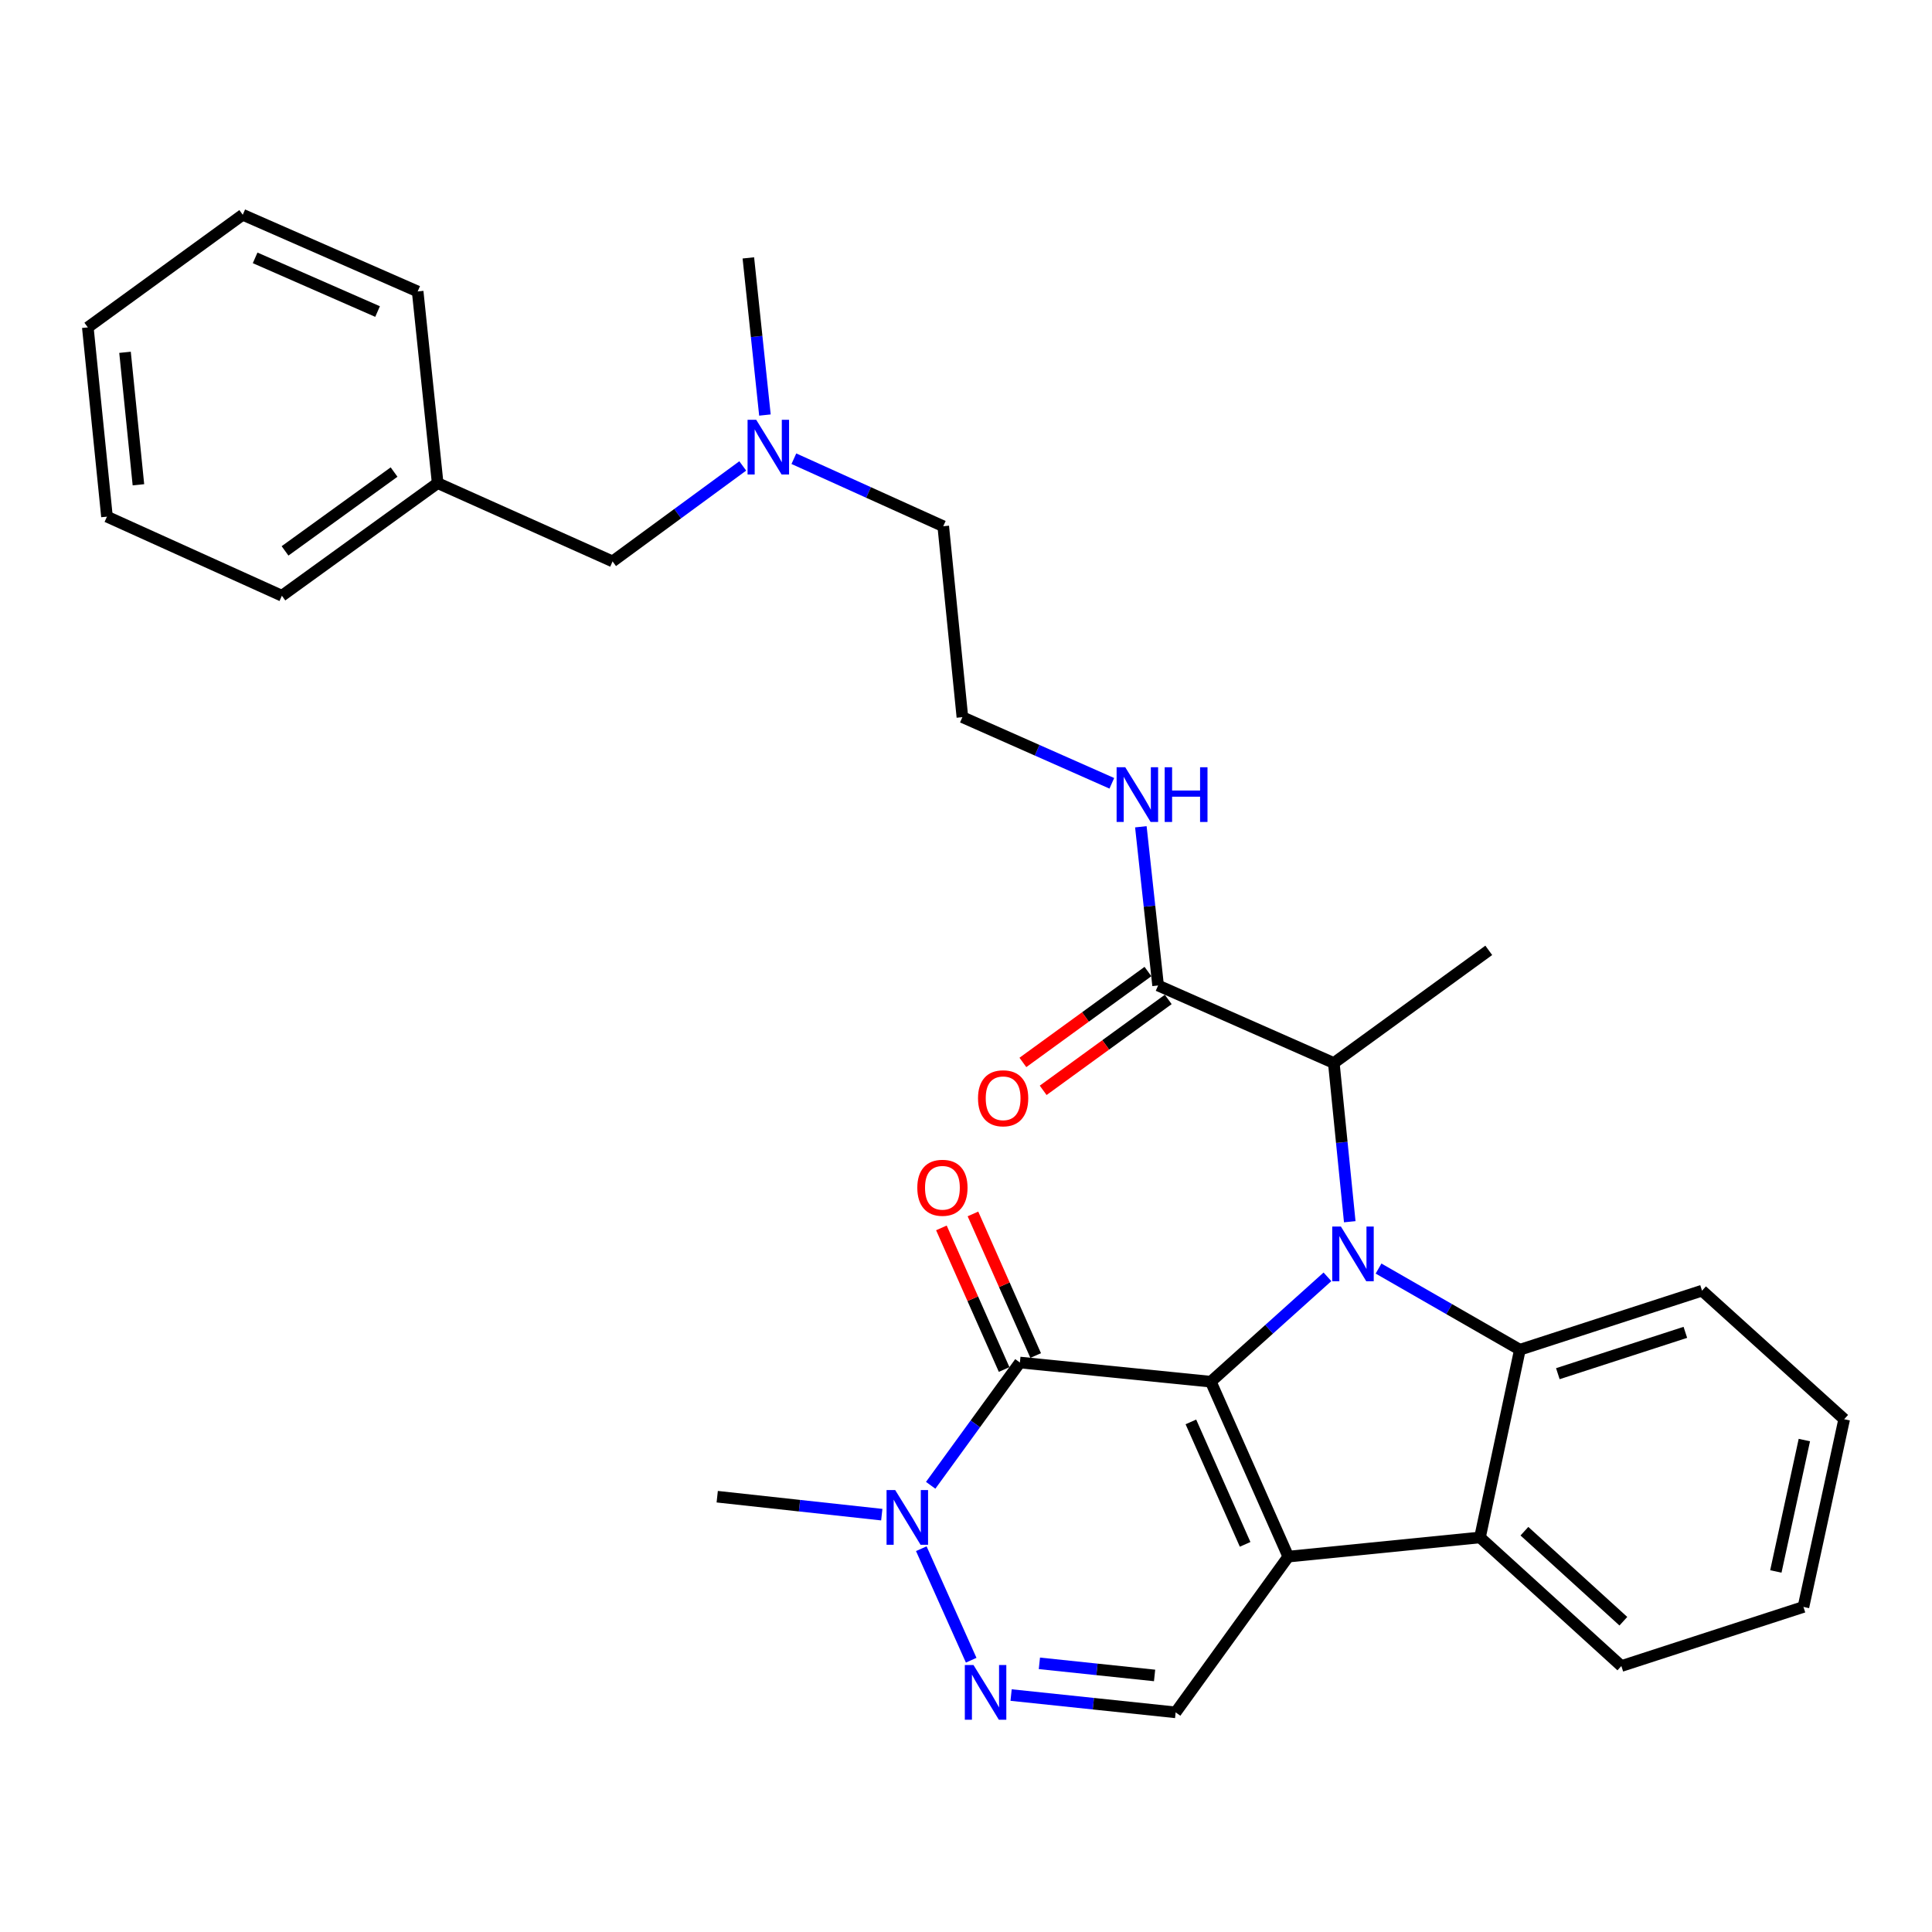 <?xml version='1.0' encoding='iso-8859-1'?>
<svg version='1.1' baseProfile='full'
              xmlns='http://www.w3.org/2000/svg'
                      xmlns:rdkit='http://www.rdkit.org/xml'
                      xmlns:xlink='http://www.w3.org/1999/xlink'
                  xml:space='preserve'
width='1000px' height='1000px' viewBox='0 0 1000 1000'>
<!-- END OF HEADER -->
<rect style='opacity:1.0;fill:#FFFFFF;stroke:none' width='1000' height='1000' x='0' y='0'> </rect>
<path class='bond-0' d='M 626.715,715.161 L 656.901,688.023' style='fill:none;fill-rule:evenodd;stroke:#000000;stroke-width:6px;stroke-linecap:butt;stroke-linejoin:miter;stroke-opacity:1' />
<path class='bond-0' d='M 656.901,688.023 L 687.088,660.885' style='fill:none;fill-rule:evenodd;stroke:#0000FF;stroke-width:6px;stroke-linecap:butt;stroke-linejoin:miter;stroke-opacity:1' />
<path class='bond-1' d='M 626.715,715.161 L 666.817,805.703' style='fill:none;fill-rule:evenodd;stroke:#000000;stroke-width:6px;stroke-linecap:butt;stroke-linejoin:miter;stroke-opacity:1' />
<path class='bond-1' d='M 616.402,735.975 L 644.473,799.354' style='fill:none;fill-rule:evenodd;stroke:#000000;stroke-width:6px;stroke-linecap:butt;stroke-linejoin:miter;stroke-opacity:1' />
<path class='bond-2' d='M 626.715,715.161 L 527.899,705.24' style='fill:none;fill-rule:evenodd;stroke:#000000;stroke-width:6px;stroke-linecap:butt;stroke-linejoin:miter;stroke-opacity:1' />
<path class='bond-3' d='M 713.532,656.604 L 750.109,677.608' style='fill:none;fill-rule:evenodd;stroke:#0000FF;stroke-width:6px;stroke-linecap:butt;stroke-linejoin:miter;stroke-opacity:1' />
<path class='bond-3' d='M 750.109,677.608 L 786.687,698.613' style='fill:none;fill-rule:evenodd;stroke:#000000;stroke-width:6px;stroke-linecap:butt;stroke-linejoin:miter;stroke-opacity:1' />
<path class='bond-8' d='M 698.63,632.364 L 694.505,591.292' style='fill:none;fill-rule:evenodd;stroke:#0000FF;stroke-width:6px;stroke-linecap:butt;stroke-linejoin:miter;stroke-opacity:1' />
<path class='bond-8' d='M 694.505,591.292 L 690.38,550.219' style='fill:none;fill-rule:evenodd;stroke:#000000;stroke-width:6px;stroke-linecap:butt;stroke-linejoin:miter;stroke-opacity:1' />
<path class='bond-4' d='M 666.817,805.703 L 766.04,795.772' style='fill:none;fill-rule:evenodd;stroke:#000000;stroke-width:6px;stroke-linecap:butt;stroke-linejoin:miter;stroke-opacity:1' />
<path class='bond-7' d='M 666.817,805.703 L 608.519,886.314' style='fill:none;fill-rule:evenodd;stroke:#000000;stroke-width:6px;stroke-linecap:butt;stroke-linejoin:miter;stroke-opacity:1' />
<path class='bond-6' d='M 527.899,705.24 L 504.806,737.013' style='fill:none;fill-rule:evenodd;stroke:#000000;stroke-width:6px;stroke-linecap:butt;stroke-linejoin:miter;stroke-opacity:1' />
<path class='bond-6' d='M 504.806,737.013 L 481.714,768.786' style='fill:none;fill-rule:evenodd;stroke:#0000FF;stroke-width:6px;stroke-linecap:butt;stroke-linejoin:miter;stroke-opacity:1' />
<path class='bond-10' d='M 536.063,701.624 L 519.829,664.975' style='fill:none;fill-rule:evenodd;stroke:#000000;stroke-width:6px;stroke-linecap:butt;stroke-linejoin:miter;stroke-opacity:1' />
<path class='bond-10' d='M 519.829,664.975 L 503.595,628.327' style='fill:none;fill-rule:evenodd;stroke:#FF0000;stroke-width:6px;stroke-linecap:butt;stroke-linejoin:miter;stroke-opacity:1' />
<path class='bond-10' d='M 519.735,708.856 L 503.501,672.208' style='fill:none;fill-rule:evenodd;stroke:#000000;stroke-width:6px;stroke-linecap:butt;stroke-linejoin:miter;stroke-opacity:1' />
<path class='bond-10' d='M 503.501,672.208 L 487.267,635.56' style='fill:none;fill-rule:evenodd;stroke:#FF0000;stroke-width:6px;stroke-linecap:butt;stroke-linejoin:miter;stroke-opacity:1' />
<path class='bond-15' d='M 786.687,698.613 L 880.969,668.045' style='fill:none;fill-rule:evenodd;stroke:#000000;stroke-width:6px;stroke-linecap:butt;stroke-linejoin:miter;stroke-opacity:1' />
<path class='bond-15' d='M 806.337,711.015 L 872.334,689.618' style='fill:none;fill-rule:evenodd;stroke:#000000;stroke-width:6px;stroke-linecap:butt;stroke-linejoin:miter;stroke-opacity:1' />
<path class='bond-31' d='M 786.687,698.613 L 766.04,795.772' style='fill:none;fill-rule:evenodd;stroke:#000000;stroke-width:6px;stroke-linecap:butt;stroke-linejoin:miter;stroke-opacity:1' />
<path class='bond-16' d='M 766.04,795.772 L 839.21,862.334' style='fill:none;fill-rule:evenodd;stroke:#000000;stroke-width:6px;stroke-linecap:butt;stroke-linejoin:miter;stroke-opacity:1' />
<path class='bond-16' d='M 789.033,792.546 L 840.252,839.14' style='fill:none;fill-rule:evenodd;stroke:#000000;stroke-width:6px;stroke-linecap:butt;stroke-linejoin:miter;stroke-opacity:1' />
<path class='bond-5' d='M 502.685,859.326 L 476.862,801.608' style='fill:none;fill-rule:evenodd;stroke:#0000FF;stroke-width:6px;stroke-linecap:butt;stroke-linejoin:miter;stroke-opacity:1' />
<path class='bond-30' d='M 523.343,877.356 L 565.931,881.835' style='fill:none;fill-rule:evenodd;stroke:#0000FF;stroke-width:6px;stroke-linecap:butt;stroke-linejoin:miter;stroke-opacity:1' />
<path class='bond-30' d='M 565.931,881.835 L 608.519,886.314' style='fill:none;fill-rule:evenodd;stroke:#000000;stroke-width:6px;stroke-linecap:butt;stroke-linejoin:miter;stroke-opacity:1' />
<path class='bond-30' d='M 537.987,860.939 L 567.799,864.075' style='fill:none;fill-rule:evenodd;stroke:#0000FF;stroke-width:6px;stroke-linecap:butt;stroke-linejoin:miter;stroke-opacity:1' />
<path class='bond-30' d='M 567.799,864.075 L 597.611,867.21' style='fill:none;fill-rule:evenodd;stroke:#000000;stroke-width:6px;stroke-linecap:butt;stroke-linejoin:miter;stroke-opacity:1' />
<path class='bond-17' d='M 456.407,783.982 L 413.819,779.336' style='fill:none;fill-rule:evenodd;stroke:#0000FF;stroke-width:6px;stroke-linecap:butt;stroke-linejoin:miter;stroke-opacity:1' />
<path class='bond-17' d='M 413.819,779.336 L 371.231,774.689' style='fill:none;fill-rule:evenodd;stroke:#000000;stroke-width:6px;stroke-linecap:butt;stroke-linejoin:miter;stroke-opacity:1' />
<path class='bond-9' d='M 690.38,550.219 L 599.432,510.088' style='fill:none;fill-rule:evenodd;stroke:#000000;stroke-width:6px;stroke-linecap:butt;stroke-linejoin:miter;stroke-opacity:1' />
<path class='bond-20' d='M 690.38,550.219 L 770.584,491.902' style='fill:none;fill-rule:evenodd;stroke:#000000;stroke-width:6px;stroke-linecap:butt;stroke-linejoin:miter;stroke-opacity:1' />
<path class='bond-11' d='M 594.182,502.865 L 561.815,526.388' style='fill:none;fill-rule:evenodd;stroke:#000000;stroke-width:6px;stroke-linecap:butt;stroke-linejoin:miter;stroke-opacity:1' />
<path class='bond-11' d='M 561.815,526.388 L 529.447,549.912' style='fill:none;fill-rule:evenodd;stroke:#FF0000;stroke-width:6px;stroke-linecap:butt;stroke-linejoin:miter;stroke-opacity:1' />
<path class='bond-11' d='M 604.681,517.311 L 572.314,540.835' style='fill:none;fill-rule:evenodd;stroke:#000000;stroke-width:6px;stroke-linecap:butt;stroke-linejoin:miter;stroke-opacity:1' />
<path class='bond-11' d='M 572.314,540.835 L 539.946,564.359' style='fill:none;fill-rule:evenodd;stroke:#FF0000;stroke-width:6px;stroke-linecap:butt;stroke-linejoin:miter;stroke-opacity:1' />
<path class='bond-12' d='M 599.432,510.088 L 594.968,469.012' style='fill:none;fill-rule:evenodd;stroke:#000000;stroke-width:6px;stroke-linecap:butt;stroke-linejoin:miter;stroke-opacity:1' />
<path class='bond-12' d='M 594.968,469.012 L 590.505,427.936' style='fill:none;fill-rule:evenodd;stroke:#0000FF;stroke-width:6px;stroke-linecap:butt;stroke-linejoin:miter;stroke-opacity:1' />
<path class='bond-19' d='M 575.481,405.44 L 536.808,388.32' style='fill:none;fill-rule:evenodd;stroke:#0000FF;stroke-width:6px;stroke-linecap:butt;stroke-linejoin:miter;stroke-opacity:1' />
<path class='bond-19' d='M 536.808,388.32 L 498.135,371.199' style='fill:none;fill-rule:evenodd;stroke:#000000;stroke-width:6px;stroke-linecap:butt;stroke-linejoin:miter;stroke-opacity:1' />
<path class='bond-13' d='M 410.906,237.426 L 449.564,254.904' style='fill:none;fill-rule:evenodd;stroke:#0000FF;stroke-width:6px;stroke-linecap:butt;stroke-linejoin:miter;stroke-opacity:1' />
<path class='bond-13' d='M 449.564,254.904 L 488.223,272.383' style='fill:none;fill-rule:evenodd;stroke:#000000;stroke-width:6px;stroke-linecap:butt;stroke-linejoin:miter;stroke-opacity:1' />
<path class='bond-14' d='M 384.442,241.161 L 350.756,265.874' style='fill:none;fill-rule:evenodd;stroke:#0000FF;stroke-width:6px;stroke-linecap:butt;stroke-linejoin:miter;stroke-opacity:1' />
<path class='bond-14' d='M 350.756,265.874 L 317.071,290.588' style='fill:none;fill-rule:evenodd;stroke:#000000;stroke-width:6px;stroke-linecap:butt;stroke-linejoin:miter;stroke-opacity:1' />
<path class='bond-22' d='M 395.927,214.825 L 391.635,174.154' style='fill:none;fill-rule:evenodd;stroke:#0000FF;stroke-width:6px;stroke-linecap:butt;stroke-linejoin:miter;stroke-opacity:1' />
<path class='bond-22' d='M 391.635,174.154 L 387.343,133.484' style='fill:none;fill-rule:evenodd;stroke:#000000;stroke-width:6px;stroke-linecap:butt;stroke-linejoin:miter;stroke-opacity:1' />
<path class='bond-18' d='M 317.071,290.588 L 226.529,250.06' style='fill:none;fill-rule:evenodd;stroke:#000000;stroke-width:6px;stroke-linecap:butt;stroke-linejoin:miter;stroke-opacity:1' />
<path class='bond-25' d='M 880.969,668.045 L 954.545,734.587' style='fill:none;fill-rule:evenodd;stroke:#000000;stroke-width:6px;stroke-linecap:butt;stroke-linejoin:miter;stroke-opacity:1' />
<path class='bond-26' d='M 839.21,862.334 L 933.463,831.747' style='fill:none;fill-rule:evenodd;stroke:#000000;stroke-width:6px;stroke-linecap:butt;stroke-linejoin:miter;stroke-opacity:1' />
<path class='bond-23' d='M 226.529,250.06 L 145.908,308.357' style='fill:none;fill-rule:evenodd;stroke:#000000;stroke-width:6px;stroke-linecap:butt;stroke-linejoin:miter;stroke-opacity:1' />
<path class='bond-23' d='M 203.971,244.333 L 147.537,285.141' style='fill:none;fill-rule:evenodd;stroke:#000000;stroke-width:6px;stroke-linecap:butt;stroke-linejoin:miter;stroke-opacity:1' />
<path class='bond-24' d='M 226.529,250.06 L 216.181,150.856' style='fill:none;fill-rule:evenodd;stroke:#000000;stroke-width:6px;stroke-linecap:butt;stroke-linejoin:miter;stroke-opacity:1' />
<path class='bond-21' d='M 498.135,371.199 L 488.223,272.383' style='fill:none;fill-rule:evenodd;stroke:#000000;stroke-width:6px;stroke-linecap:butt;stroke-linejoin:miter;stroke-opacity:1' />
<path class='bond-28' d='M 145.908,308.357 L 55.366,267.412' style='fill:none;fill-rule:evenodd;stroke:#000000;stroke-width:6px;stroke-linecap:butt;stroke-linejoin:miter;stroke-opacity:1' />
<path class='bond-27' d='M 216.181,150.856 L 125.649,111.161' style='fill:none;fill-rule:evenodd;stroke:#000000;stroke-width:6px;stroke-linecap:butt;stroke-linejoin:miter;stroke-opacity:1' />
<path class='bond-27' d='M 195.43,161.257 L 132.057,133.471' style='fill:none;fill-rule:evenodd;stroke:#000000;stroke-width:6px;stroke-linecap:butt;stroke-linejoin:miter;stroke-opacity:1' />
<path class='bond-32' d='M 954.545,734.587 L 933.463,831.747' style='fill:none;fill-rule:evenodd;stroke:#000000;stroke-width:6px;stroke-linecap:butt;stroke-linejoin:miter;stroke-opacity:1' />
<path class='bond-32' d='M 933.931,745.374 L 919.173,813.386' style='fill:none;fill-rule:evenodd;stroke:#000000;stroke-width:6px;stroke-linecap:butt;stroke-linejoin:miter;stroke-opacity:1' />
<path class='bond-29' d='M 125.649,111.161 L 45.455,169.459' style='fill:none;fill-rule:evenodd;stroke:#000000;stroke-width:6px;stroke-linecap:butt;stroke-linejoin:miter;stroke-opacity:1' />
<path class='bond-33' d='M 55.366,267.412 L 45.455,169.459' style='fill:none;fill-rule:evenodd;stroke:#000000;stroke-width:6px;stroke-linecap:butt;stroke-linejoin:miter;stroke-opacity:1' />
<path class='bond-33' d='M 71.647,250.921 L 64.709,182.354' style='fill:none;fill-rule:evenodd;stroke:#000000;stroke-width:6px;stroke-linecap:butt;stroke-linejoin:miter;stroke-opacity:1' />
<path  class='atom-1' d='M 694.042 634.846
L 703.322 649.846
Q 704.242 651.326, 705.722 654.006
Q 707.202 656.686, 707.282 656.846
L 707.282 634.846
L 711.042 634.846
L 711.042 663.166
L 707.162 663.166
L 697.202 646.766
Q 696.042 644.846, 694.802 642.646
Q 693.602 640.446, 693.242 639.766
L 693.242 663.166
L 689.562 663.166
L 689.562 634.846
L 694.042 634.846
' fill='#0000FF'/>
<path  class='atom-6' d='M 503.87 861.806
L 513.15 876.806
Q 514.07 878.286, 515.55 880.966
Q 517.03 883.646, 517.11 883.806
L 517.11 861.806
L 520.87 861.806
L 520.87 890.126
L 516.99 890.126
L 507.03 873.726
Q 505.87 871.806, 504.63 869.606
Q 503.43 867.406, 503.07 866.726
L 503.07 890.126
L 499.39 890.126
L 499.39 861.806
L 503.87 861.806
' fill='#0000FF'/>
<path  class='atom-7' d='M 463.361 771.264
L 472.641 786.264
Q 473.561 787.744, 475.041 790.424
Q 476.521 793.104, 476.601 793.264
L 476.601 771.264
L 480.361 771.264
L 480.361 799.584
L 476.481 799.584
L 466.521 783.184
Q 465.361 781.264, 464.121 779.064
Q 462.921 776.864, 462.561 776.184
L 462.561 799.584
L 458.881 799.584
L 458.881 771.264
L 463.361 771.264
' fill='#0000FF'/>
<path  class='atom-11' d='M 474.797 614.788
Q 474.797 607.988, 478.157 604.188
Q 481.517 600.388, 487.797 600.388
Q 494.077 600.388, 497.437 604.188
Q 500.797 607.988, 500.797 614.788
Q 500.797 621.668, 497.397 625.588
Q 493.997 629.468, 487.797 629.468
Q 481.557 629.468, 478.157 625.588
Q 474.797 621.708, 474.797 614.788
M 487.797 626.268
Q 492.117 626.268, 494.437 623.388
Q 496.797 620.468, 496.797 614.788
Q 496.797 609.228, 494.437 606.428
Q 492.117 603.588, 487.797 603.588
Q 483.477 603.588, 481.117 606.388
Q 478.797 609.188, 478.797 614.788
Q 478.797 620.508, 481.117 623.388
Q 483.477 626.268, 487.797 626.268
' fill='#FF0000'/>
<path  class='atom-12' d='M 506.218 568.465
Q 506.218 561.665, 509.578 557.865
Q 512.938 554.065, 519.218 554.065
Q 525.498 554.065, 528.858 557.865
Q 532.218 561.665, 532.218 568.465
Q 532.218 575.345, 528.818 579.265
Q 525.418 583.145, 519.218 583.145
Q 512.978 583.145, 509.578 579.265
Q 506.218 575.385, 506.218 568.465
M 519.218 579.945
Q 523.538 579.945, 525.858 577.065
Q 528.218 574.145, 528.218 568.465
Q 528.218 562.905, 525.858 560.105
Q 523.538 557.265, 519.218 557.265
Q 514.898 557.265, 512.538 560.065
Q 510.218 562.865, 510.218 568.465
Q 510.218 574.185, 512.538 577.065
Q 514.898 579.945, 519.218 579.945
' fill='#FF0000'/>
<path  class='atom-13' d='M 582.437 397.131
L 591.717 412.131
Q 592.637 413.611, 594.117 416.291
Q 595.597 418.971, 595.677 419.131
L 595.677 397.131
L 599.437 397.131
L 599.437 425.451
L 595.557 425.451
L 585.597 409.051
Q 584.437 407.131, 583.197 404.931
Q 581.997 402.731, 581.637 402.051
L 581.637 425.451
L 577.957 425.451
L 577.957 397.131
L 582.437 397.131
' fill='#0000FF'/>
<path  class='atom-13' d='M 602.837 397.131
L 606.677 397.131
L 606.677 409.171
L 621.157 409.171
L 621.157 397.131
L 624.997 397.131
L 624.997 425.451
L 621.157 425.451
L 621.157 412.371
L 606.677 412.371
L 606.677 425.451
L 602.837 425.451
L 602.837 397.131
' fill='#0000FF'/>
<path  class='atom-14' d='M 391.421 217.287
L 400.701 232.287
Q 401.621 233.767, 403.101 236.447
Q 404.581 239.127, 404.661 239.287
L 404.661 217.287
L 408.421 217.287
L 408.421 245.607
L 404.541 245.607
L 394.581 229.207
Q 393.421 227.287, 392.181 225.087
Q 390.981 222.887, 390.621 222.207
L 390.621 245.607
L 386.941 245.607
L 386.941 217.287
L 391.421 217.287
' fill='#0000FF'/>
</svg>
